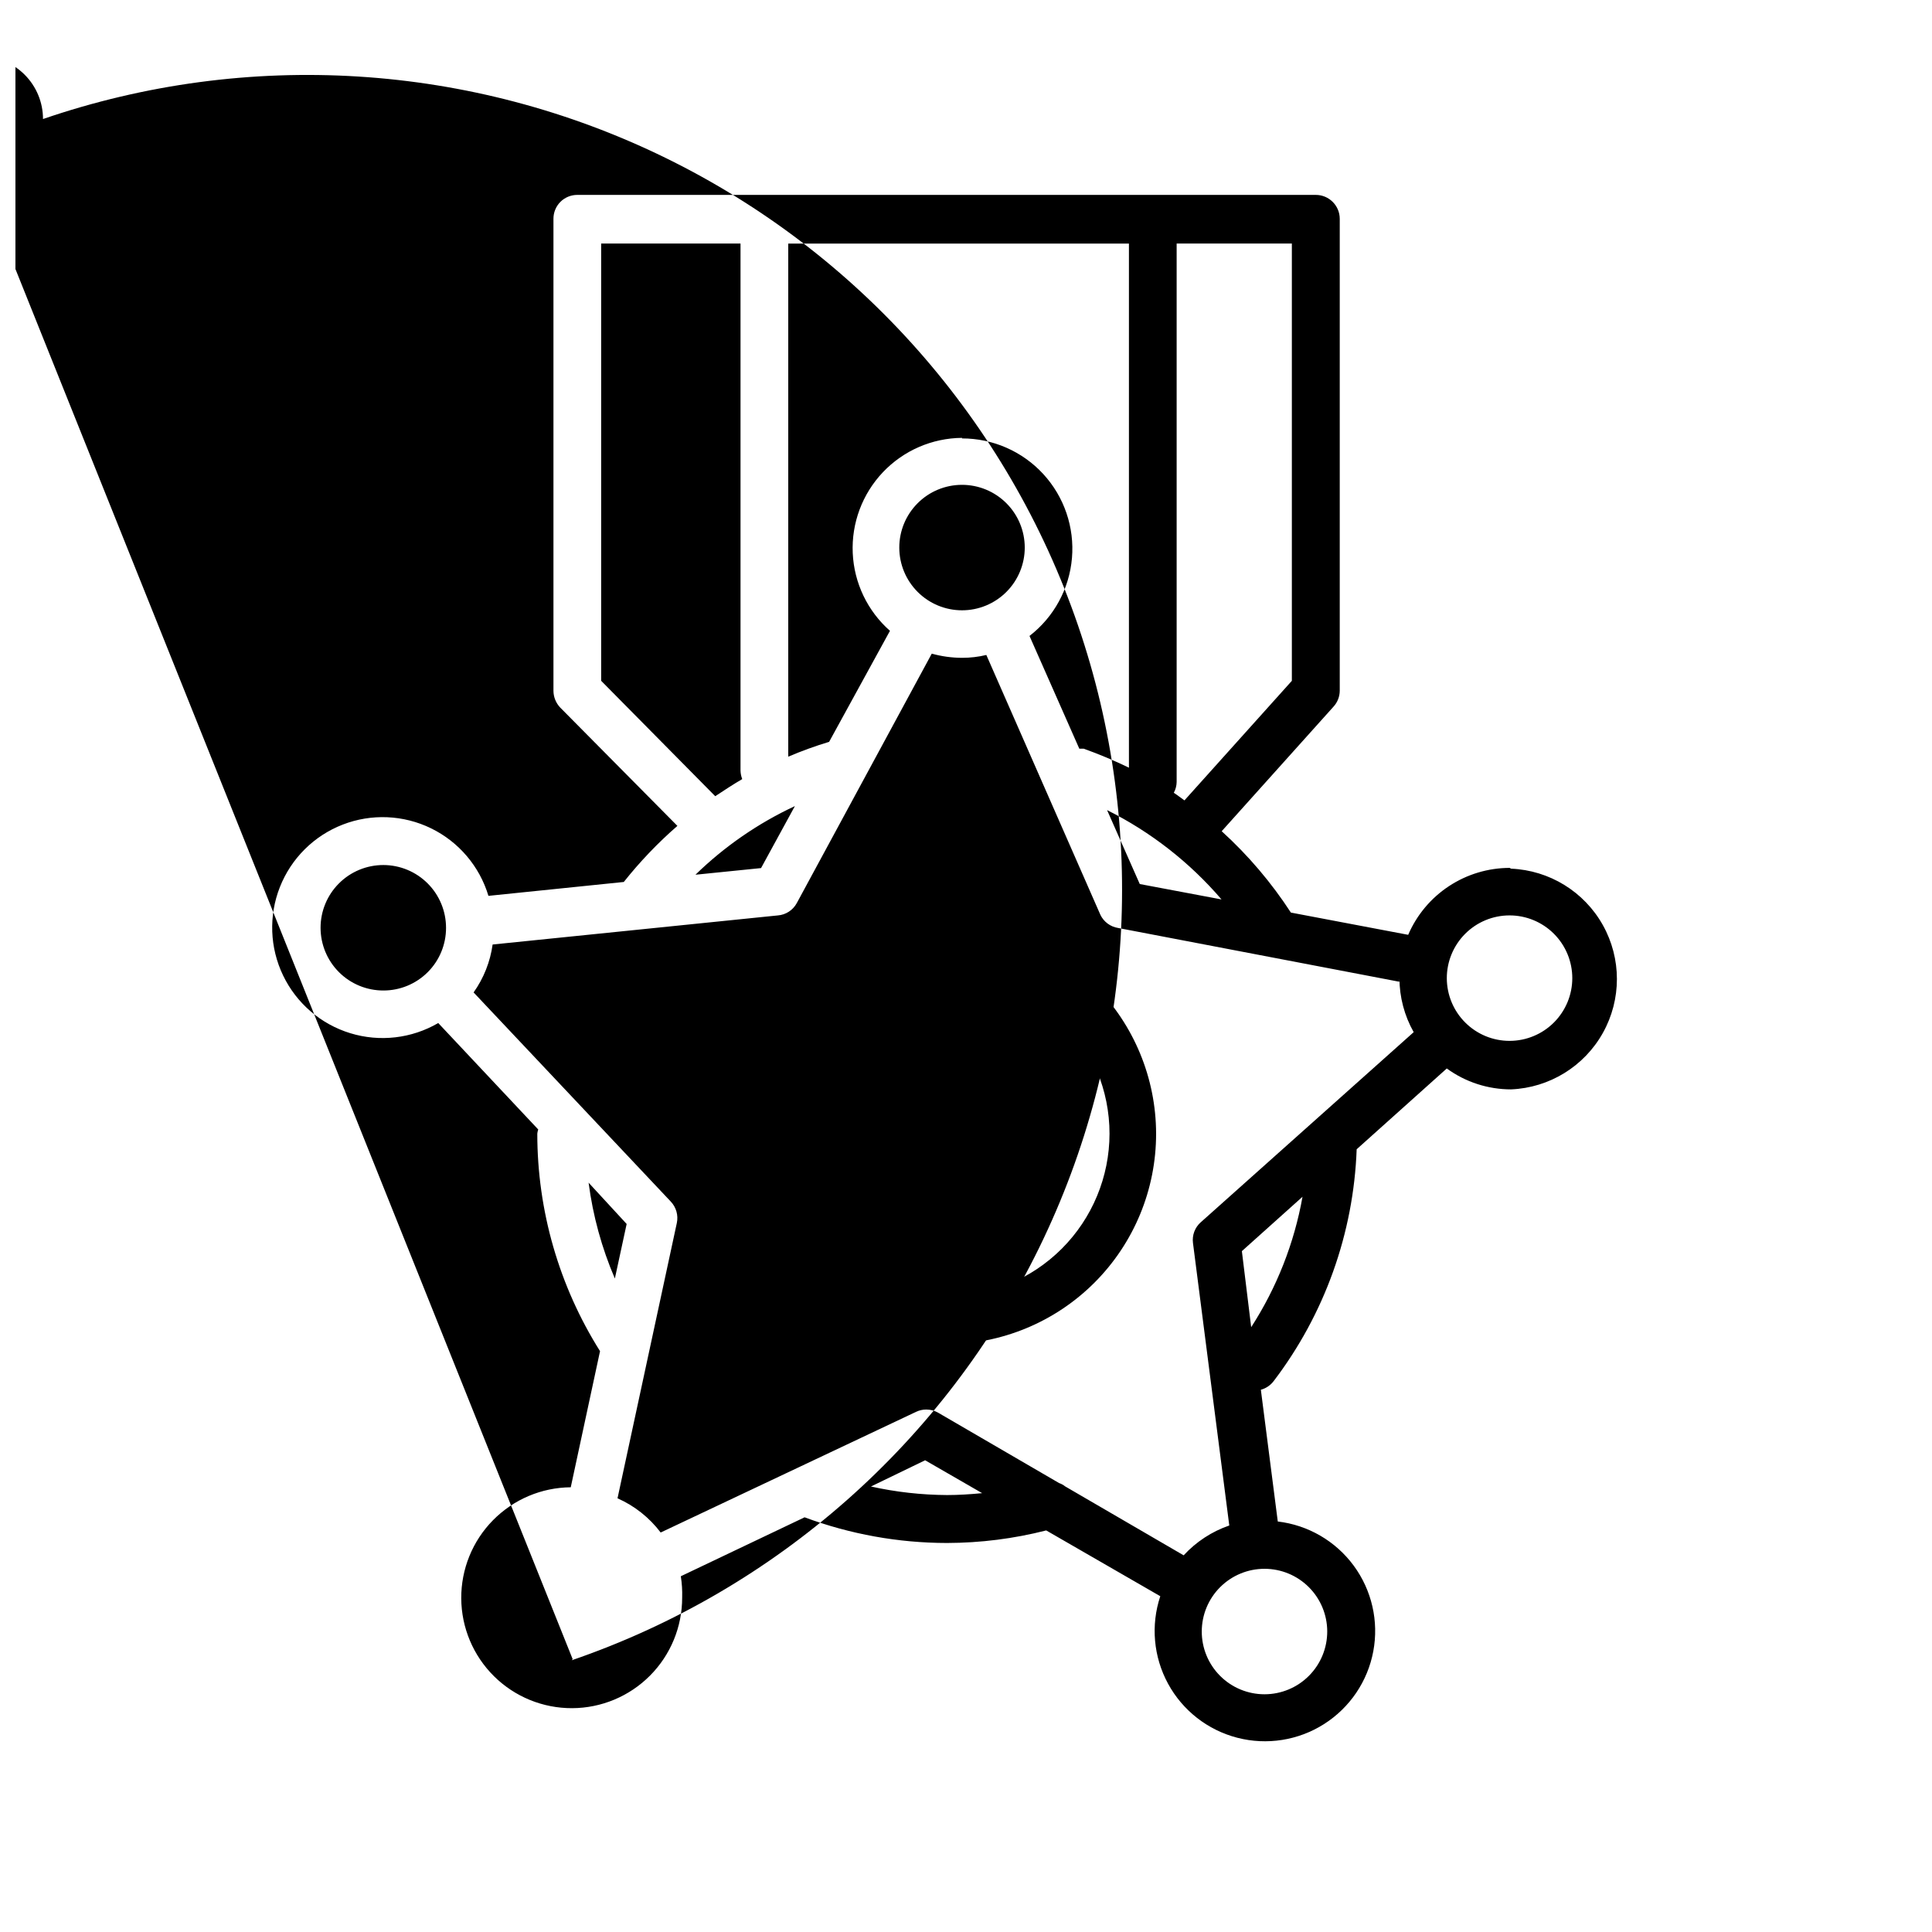 <?xml version="1.0" encoding="UTF-8"?>
<!-- Uploaded to: SVG Repo, www.svgrepo.com, Generator: SVG Repo Mixer Tools -->
<svg width="800px" height="800px" version="1.1" viewBox="144 144 512 512" xmlns="http://www.w3.org/2000/svg">
 <defs>
  <clipPath id="a">
   <path d="m148.09 158h424.91v448h-424.91z"/>
  </clipPath>
 </defs>
 <path d="m394.96 388.71c-14.816-0.094-29.059 5.711-39.586 16.133-10.531 10.422-16.48 24.602-16.539 39.418-0.059 14.812 5.781 29.043 16.227 39.547 10.449 10.504 24.645 16.422 39.461 16.441 14.812 0.023 29.031-5.848 39.508-16.32 10.48-10.473 16.359-24.684 16.348-39.5-0.027-14.719-5.863-28.828-16.242-39.266-10.379-10.434-24.457-16.348-39.176-16.453zm0 98.848c-11.441 0.012-22.418-4.523-30.516-12.605-8.098-8.078-12.652-19.047-12.66-30.488-0.012-11.441 4.527-22.418 12.613-30.512 8.086-8.094 19.055-12.645 30.496-12.648 11.438-0.004 22.414 4.535 30.504 12.625 8.09 8.09 12.637 19.059 12.637 30.5-0.012 11.426-4.555 22.379-12.629 30.465-8.074 8.082-19.02 12.637-30.445 12.664z"/>
 <path d="m375.26 444.43c-0.039-4.234 1.328-8.359 3.879-11.738 2.102-2.781 1.547-6.742-1.234-8.84-2.781-2.102-6.742-1.551-8.84 1.234-4.231 5.559-6.516 12.359-6.5 19.344 0.004 8.891 3.644 17.391 10.074 23.527 2.562 2.394 6.574 2.258 8.969-0.301 1.145-1.223 1.758-2.848 1.699-4.523-0.055-1.672-0.777-3.254-2-4.394-3.918-3.723-6.106-8.906-6.047-14.309z"/>
 <g clip-path="url(#a)">
  <path d="m544.09 374c-5.727 0.008-11.328 1.691-16.109 4.844-4.781 3.148-8.531 7.633-10.797 12.891l-31.086-5.894c-5.164-7.941-11.328-15.188-18.336-21.562l29.625-33c1.059-1.152 1.652-2.66 1.66-4.231v-125.05c0-3.504-2.84-6.348-6.348-6.348h-195.68c-1.688-0.012-3.309 0.652-4.504 1.844-1.191 1.195-1.855 2.816-1.844 4.504v125.05c0.004 1.672 0.656 3.277 1.812 4.484l31.035 31.336c-5.18 4.508-9.938 9.484-14.207 14.863l-35.871 3.68v-0.004c-2.348-7.816-7.852-14.301-15.184-17.883-7.336-3.586-15.832-3.945-23.441-0.992-7.613 2.953-13.645 8.953-16.641 16.547-2.996 7.59-2.684 16.09 0.859 23.445 3.539 7.356 9.992 12.895 17.797 15.285 7.809 2.391 16.254 1.414 23.309-2.695l26.5 28.211c-0.133 0.359-0.215 0.73-0.25 1.109 0 20.395 5.766 40.375 16.625 57.637l-7.758 36.074c-7.754 0.066-15.16 3.203-20.602 8.727-5.441 5.519-8.469 12.977-8.418 20.727 0.047 7.75 3.168 15.168 8.68 20.621 5.508 5.453 12.957 8.496 20.707 8.465s15.176-3.133 20.641-8.633c5.465-5.496 8.527-12.934 8.516-20.688 0.059-1.887-0.062-3.777-0.355-5.641l32.801-15.621c12.074 4.488 24.852 6.793 37.734 6.805 8.871-0.02 17.703-1.133 26.297-3.328l30.23 17.434c-2.555 7.68-1.809 16.078 2.059 23.188 3.871 7.113 10.516 12.297 18.355 14.324 7.836 2.027 16.164 0.711 22.992-3.633 6.832-4.344 11.555-11.328 13.043-19.285s-0.391-16.172-5.188-22.691c-4.801-6.519-12.086-10.758-20.125-11.703l-4.484-34.914c1.344-0.363 2.527-1.16 3.375-2.266 13.508-17.723 21.199-39.195 22.016-61.465l23.879-21.41v-0.004c4.949 3.606 10.91 5.543 17.031 5.543 10.16-0.422 19.371-6.086 24.336-14.961 4.961-8.879 4.961-19.691 0-28.57-4.965-8.875-14.176-14.539-24.336-14.961zm-161.77-84.84c-0.016-4.41 1.727-8.648 4.84-11.777 3.109-3.129 7.34-4.891 11.75-4.898 4.414-0.008 8.648 1.738 11.773 4.852 3.125 3.117 4.883 7.344 4.887 11.758 0.004 4.41-1.746 8.645-4.863 11.766s-7.352 4.875-11.762 4.875c-4.402 0-8.621-1.742-11.738-4.852-3.117-3.106-4.875-7.32-4.887-11.723zm31.992 24.836m-2.719 1.461h-0.301zm-12.645-55.418h-0.004c-7.934 0.062-15.504 3.352-20.965 9.105-5.461 5.758-8.348 13.488-7.996 21.414 0.352 7.926 3.914 15.371 9.867 20.617l-16.125 29.422c-3.68 1.109-7.297 2.422-10.832 3.93v-135.98h90.285v138.9c-3.902-1.898-7.906-3.578-11.992-5.039h-1.16l-13.199-29.875c6.477-5.004 10.559-12.496 11.254-20.648 0.695-8.156-2.062-16.227-7.602-22.254-5.539-6.023-13.352-9.453-21.535-9.445zm68.766 122.32-21.664-4.082-8.664-19.594c11.586 5.793 21.898 13.844 30.328 23.676zm18.641-57.938-28.465 31.691c-0.957-0.656-1.863-1.41-2.82-2.016 0.477-0.883 0.738-1.867 0.754-2.871v-142.68h30.531zm-183.04 0v-115.88h36.93v139.66c0.02 0.777 0.172 1.543 0.453 2.266-2.418 1.41-4.785 2.973-7.152 4.535zm51.34 33.203-8.969 16.426-17.383 1.762c7.703-7.5 16.609-13.648 26.352-18.188zm-80.055 28.312v-0.855zm-28.969 20.555c-4.418 0.016-8.656-1.727-11.785-4.844-3.129-3.117-4.887-7.348-4.891-11.762-0.008-4.418 1.746-8.652 4.867-11.773 3.121-3.125 7.359-4.875 11.773-4.871 4.414 0.004 8.648 1.766 11.762 4.894 3.117 3.129 4.859 7.367 4.848 11.781 0 4.398-1.746 8.613-4.856 11.723-3.109 3.106-7.324 4.852-11.719 4.852zm19.496 5.039h0.301zm-2.418 1.965h0.25zm37.281 43.934 10.078 10.934-3.125 14.461v-0.004c-3.473-8.086-5.812-16.613-6.953-25.34zm5.039 82.172m-2.769-0.754m-2.871-0.504h-0.504zm-3.629 45.344-156.94-391.52c-4.414 0.016-8.648-1.727-11.777-4.84-3.129-3.109-4.891-7.34-4.898-11.75-0.008-4.414 1.734-8.648 4.852-11.773 3.113-3.125 7.344-4.883 11.758-4.887 4.41-0.004 8.645 1.746 11.766 4.863 3.121 3.117 4.875 7.352 4.875 11.762 54.164-18.578 113.49-14.883 164.93 10.277 51.434 25.164 90.77 69.727 109.35 123.89 18.582 54.164 14.883 113.49-10.277 164.93-25.16 51.434-69.723 90.77-123.89 109.35zm99.199-43.484c-6.781-0.039-13.535-0.797-20.152-2.266l14.359-6.953 15.113 8.715c-3.176 0.305-6.297 0.504-9.32 0.504zm62.723 15.973-31.438-18.289c-0.465-0.375-0.992-0.664-1.562-0.855l-32.043-18.641h0.004c-0.969-0.559-2.062-0.852-3.176-0.855-0.922 0-1.836 0.207-2.672 0.602l-67.711 31.992c-2.981-3.945-6.914-7.066-11.438-9.066l15.719-72.953c0.438-2.047-0.168-4.176-1.609-5.691l-52.246-55.418v-0.004c2.676-3.766 4.406-8.117 5.039-12.695l75.57-7.707c2.129-0.16 4.027-1.395 5.039-3.273l35.77-66.102c2.609 0.727 5.305 1.098 8.012 1.109 2.172 0.004 4.336-0.25 6.449-0.758l30.23 68.871h-0.004c0.898 1.855 2.648 3.156 4.688 3.477l74.562 14.258v-0.957c0.008 5.016 1.309 9.945 3.777 14.309l-56.426 50.383v-0.004c-1.559 1.375-2.332 3.434-2.066 5.492l9.621 74.867h0.004c-4.625 1.594-8.781 4.312-12.094 7.91zm-5.34 7.961c-0.02-0.102-0.02-0.203 0-0.305-0.02 0.102-0.02 0.203 0 0.305zm1.461-2.769v-0.301zm1.613-2.672m-188.02-149.33m141.07-92.75h-0.301zm106.81 80.609m-0.453 2.719c0.023 0.098 0.023 0.203 0 0.301 0.086-0.066 0.156-0.152 0.203-0.25zm-19.094 176.38c0.012 4.414-1.73 8.652-4.848 11.781-3.113 3.129-7.348 4.891-11.762 4.894-4.414 0.004-8.652-1.746-11.773-4.871-3.121-3.121-4.875-7.356-4.867-11.77 0.004-4.418 1.762-8.648 4.891-11.766 3.129-3.113 7.367-4.859 11.785-4.844 4.391 0.012 8.598 1.762 11.703 4.867 3.106 3.106 4.859 7.316 4.871 11.707zm-21.562-28.816m1.41-51.793-2.469-20.152 16.07-14.41c-2.195 12.309-6.82 24.059-13.602 34.562zm46.5-73.152m-1.812-2.418v0.301zm4.231 4.734m19.598-5.039h0.004c-4.414 0.016-8.652-1.727-11.777-4.84-3.129-3.109-4.891-7.34-4.902-11.75-0.008-4.414 1.738-8.648 4.856-11.773 3.113-3.125 7.344-4.883 11.754-4.887 4.414-0.004 8.648 1.746 11.77 4.863 3.121 3.117 4.875 7.352 4.875 11.762 0 4.402-1.746 8.621-4.852 11.738-3.109 3.117-7.324 4.875-11.723 4.887z"/>
 </g>
</svg>